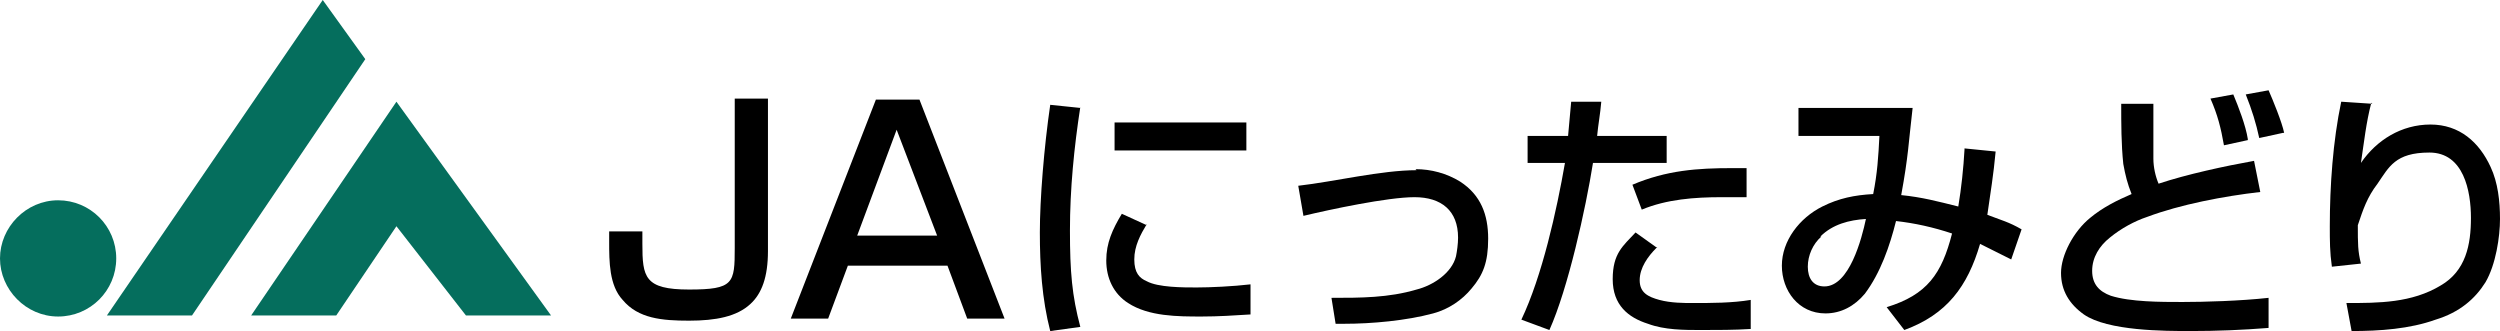 <?xml version="1.0" encoding="UTF-8"?><svg id="_レイヤー_2" xmlns="http://www.w3.org/2000/svg" viewBox="0 0 240.9 31.9"><defs><style>.cls-1,.cls-2{stroke-width:0px;}.cls-2{fill:#056e5d;}</style></defs><g id="_レイヤー_1-2"><polygon class="cls-2" points="31.1 0 35.2 5.7 18.5 30.4 10.3 30.4 31.1 0"/><polygon class="cls-2" points="38.2 9.8 53.1 30.4 44.9 30.4 38.2 21.8 32.4 30.4 24.2 30.4 38.2 9.8"/><path class="cls-2" d="M11.2,24.9c0,3.1-2.5,5.6-5.6,5.6S0,27.9,0,24.9s2.5-5.6,5.6-5.6,5.6,2.5,5.6,5.6Z"/><path class="cls-1" d="M74,9.6v14.6c0,2.5-.6,4.1-1.7,5.1-1.3,1.2-3.3,1.6-5.9,1.6s-4.9-.2-6.4-2c-1.3-1.4-1.3-3.7-1.3-5.6v-1h3.2v1.2c0,3.2.2,4.4,4.5,4.4s4.4-.6,4.4-4v-14.4h3.2Z"/><path class="cls-1" d="M96.8,30.7h-3.6l-1.9-5.1h-9.6l-1.9,5.1h-3.6l8.2-21.1h4.2l8.2,21.1ZM90.3,22.7l-3.9-10.2-3.8,10.2h7.7Z"/><path class="cls-1" d="M104.1,10.3c-.6,3.9-1,7.9-1,11.9s.2,6.3,1,9.3l-2.9.4c-.8-3.1-1-6.3-1-9.5s.4-8.2,1-12.3l2.9.3ZM110.5,21.6c-.6,1-1.2,2.1-1.2,3.4s.5,1.8,1.2,2.1c1.1.6,3.5.6,4.8.6s3.5-.1,5.2-.3v2.9c-1.6.1-3.1.2-4.7.2-2.3,0-5.1,0-7.1-1.3-1.4-.9-2.1-2.4-2.1-4.1s.6-3,1.5-4.5l2.4,1.1ZM120.1,11.8v2.7h-12.7v-2.7h12.7Z"/><path class="cls-1" d="M136.4,16.3c1.5,0,3,.4,4.3,1.2,2,1.3,2.7,3.2,2.7,5.5s-.5,3.5-1.6,4.8c-.9,1.1-2.2,2-3.7,2.4-2.6.7-5.9,1-8.6,1h-.8l-.4-2.5c2.8,0,5.5,0,8.2-.8,1.6-.4,3.4-1.6,3.8-3.2.1-.5.2-1.2.2-1.8,0-2.6-1.6-3.9-4.2-3.9s-8.2,1.2-10.7,1.8l-.5-2.9c3.5-.4,8-1.5,11.4-1.5Z"/><path class="cls-1" d="M151.4,9.8h2.9c-.1,1.2-.3,2.2-.4,3.3h6.7v2.6h-7.1c-.7,4.4-2.4,12.1-4.2,16.1l-2.7-1c2-4.2,3.4-10.5,4.2-15.1h-3.6v-2.6h3.9c.1-1.1.2-2.2.3-3.3ZM159.6,23.9c-.8.8-1.6,1.9-1.6,3.1s.8,1.6,1.9,1.9c1.1.3,2.4.3,3.2.3,1.8,0,3.8,0,5.6-.3v2.8c-1.6.1-3.2.1-4.8.1s-3.5,0-5.1-.6c-1.9-.6-3.4-1.8-3.4-4.3s1-3.2,2.2-4.5l2.1,1.5ZM167,16.2h1.3v2.8c-.8,0-1.6,0-2.4,0-2.6,0-5.3.2-7.7,1.2l-.9-2.4c3.3-1.4,6.3-1.6,9.6-1.6Z"/><path class="cls-1" d="M189.3,14.3l3,.3c-.2,2.2-.5,4-.8,6.1,1.3.5,2.1.7,3.3,1.4l-1,2.9c-1-.5-2-1-3-1.5-1.2,4.1-3.2,6.8-7.3,8.3l-1.7-2.2c3.9-1.2,5.3-3.2,6.3-7.1-1.8-.6-3.6-1-5.4-1.2-.6,2.4-1.5,5-3,7-1,1.2-2.3,1.9-3.8,1.9-2.6,0-4.2-2.2-4.2-4.6s1.7-4.6,3.9-5.7c1.6-.8,3.1-1.1,4.9-1.2.4-2,.5-3.6.6-5.6h-7.8v-2.7h11c-.4,3.4-.4,4.6-1.1,8.4,2,.2,3.5.6,5.5,1.1.3-1.8.5-3.7.6-5.5ZM175.5,22.8c-.8.7-1.3,1.8-1.3,2.9s.5,1.9,1.6,1.9c2.4,0,3.6-4.6,4-6.5-1.6.1-3.2.5-4.4,1.7Z"/><path class="cls-1" d="M207.5,10c0,.7,0,1.5,0,2.2,0,1.1,0,2.1,0,3.1,0,.8.2,1.7.5,2.4,2.7-.9,6.4-1.7,9.2-2.2l.6,3c-3.5.4-7.7,1.2-10.9,2.4-1.2.4-2.5,1.1-3.6,2-1,.8-1.7,1.9-1.7,3.2s.7,2,1.8,2.4c1.9.6,4.8.6,6.9.6s5.6-.1,8.3-.4v2.9c-2.5.2-5,.3-7.5.3s-8,0-10.3-1.6c-1.4-1-2.2-2.3-2.2-4s1.2-4,2.8-5.3c1.2-1,2.6-1.7,4-2.3-.4-1-.6-1.8-.8-2.9-.2-1.9-.2-3.9-.2-5.8h3ZM216.6,13.5l-2.3.5c-.3-1.7-.6-2.9-1.3-4.5l2.2-.4c.5,1.2,1.2,3,1.4,4.3ZM220,12.8l-2.3.5c-.3-1.4-.7-2.7-1.3-4.2l2.2-.4c.4.9,1.3,3.1,1.5,4.1Z"/><path class="cls-1" d="M228.5,9.9c-.5,1.9-.7,3.8-1,5.8,1.5-2.2,3.9-3.7,6.7-3.7s4.7,1.7,5.8,4.1c.7,1.5.9,3.3.9,5s-.4,4.4-1.4,6.1c-1,1.6-2.5,2.9-4.8,3.6-2.5.9-5.4,1.1-8.1,1.1l-.5-2.7c3.1,0,6.3,0,9.1-1.7,2.4-1.4,2.9-3.9,2.9-6.5s-.7-6.3-4-6.3-3.9,1.4-5,3c-1,1.3-1.4,2.5-1.9,4,0,1.8,0,2.5.3,3.7l-2.8.3c-.2-1.4-.2-2.5-.2-3.9,0-3.9.3-8.2,1.1-12l3,.2Z"/></g></svg>
